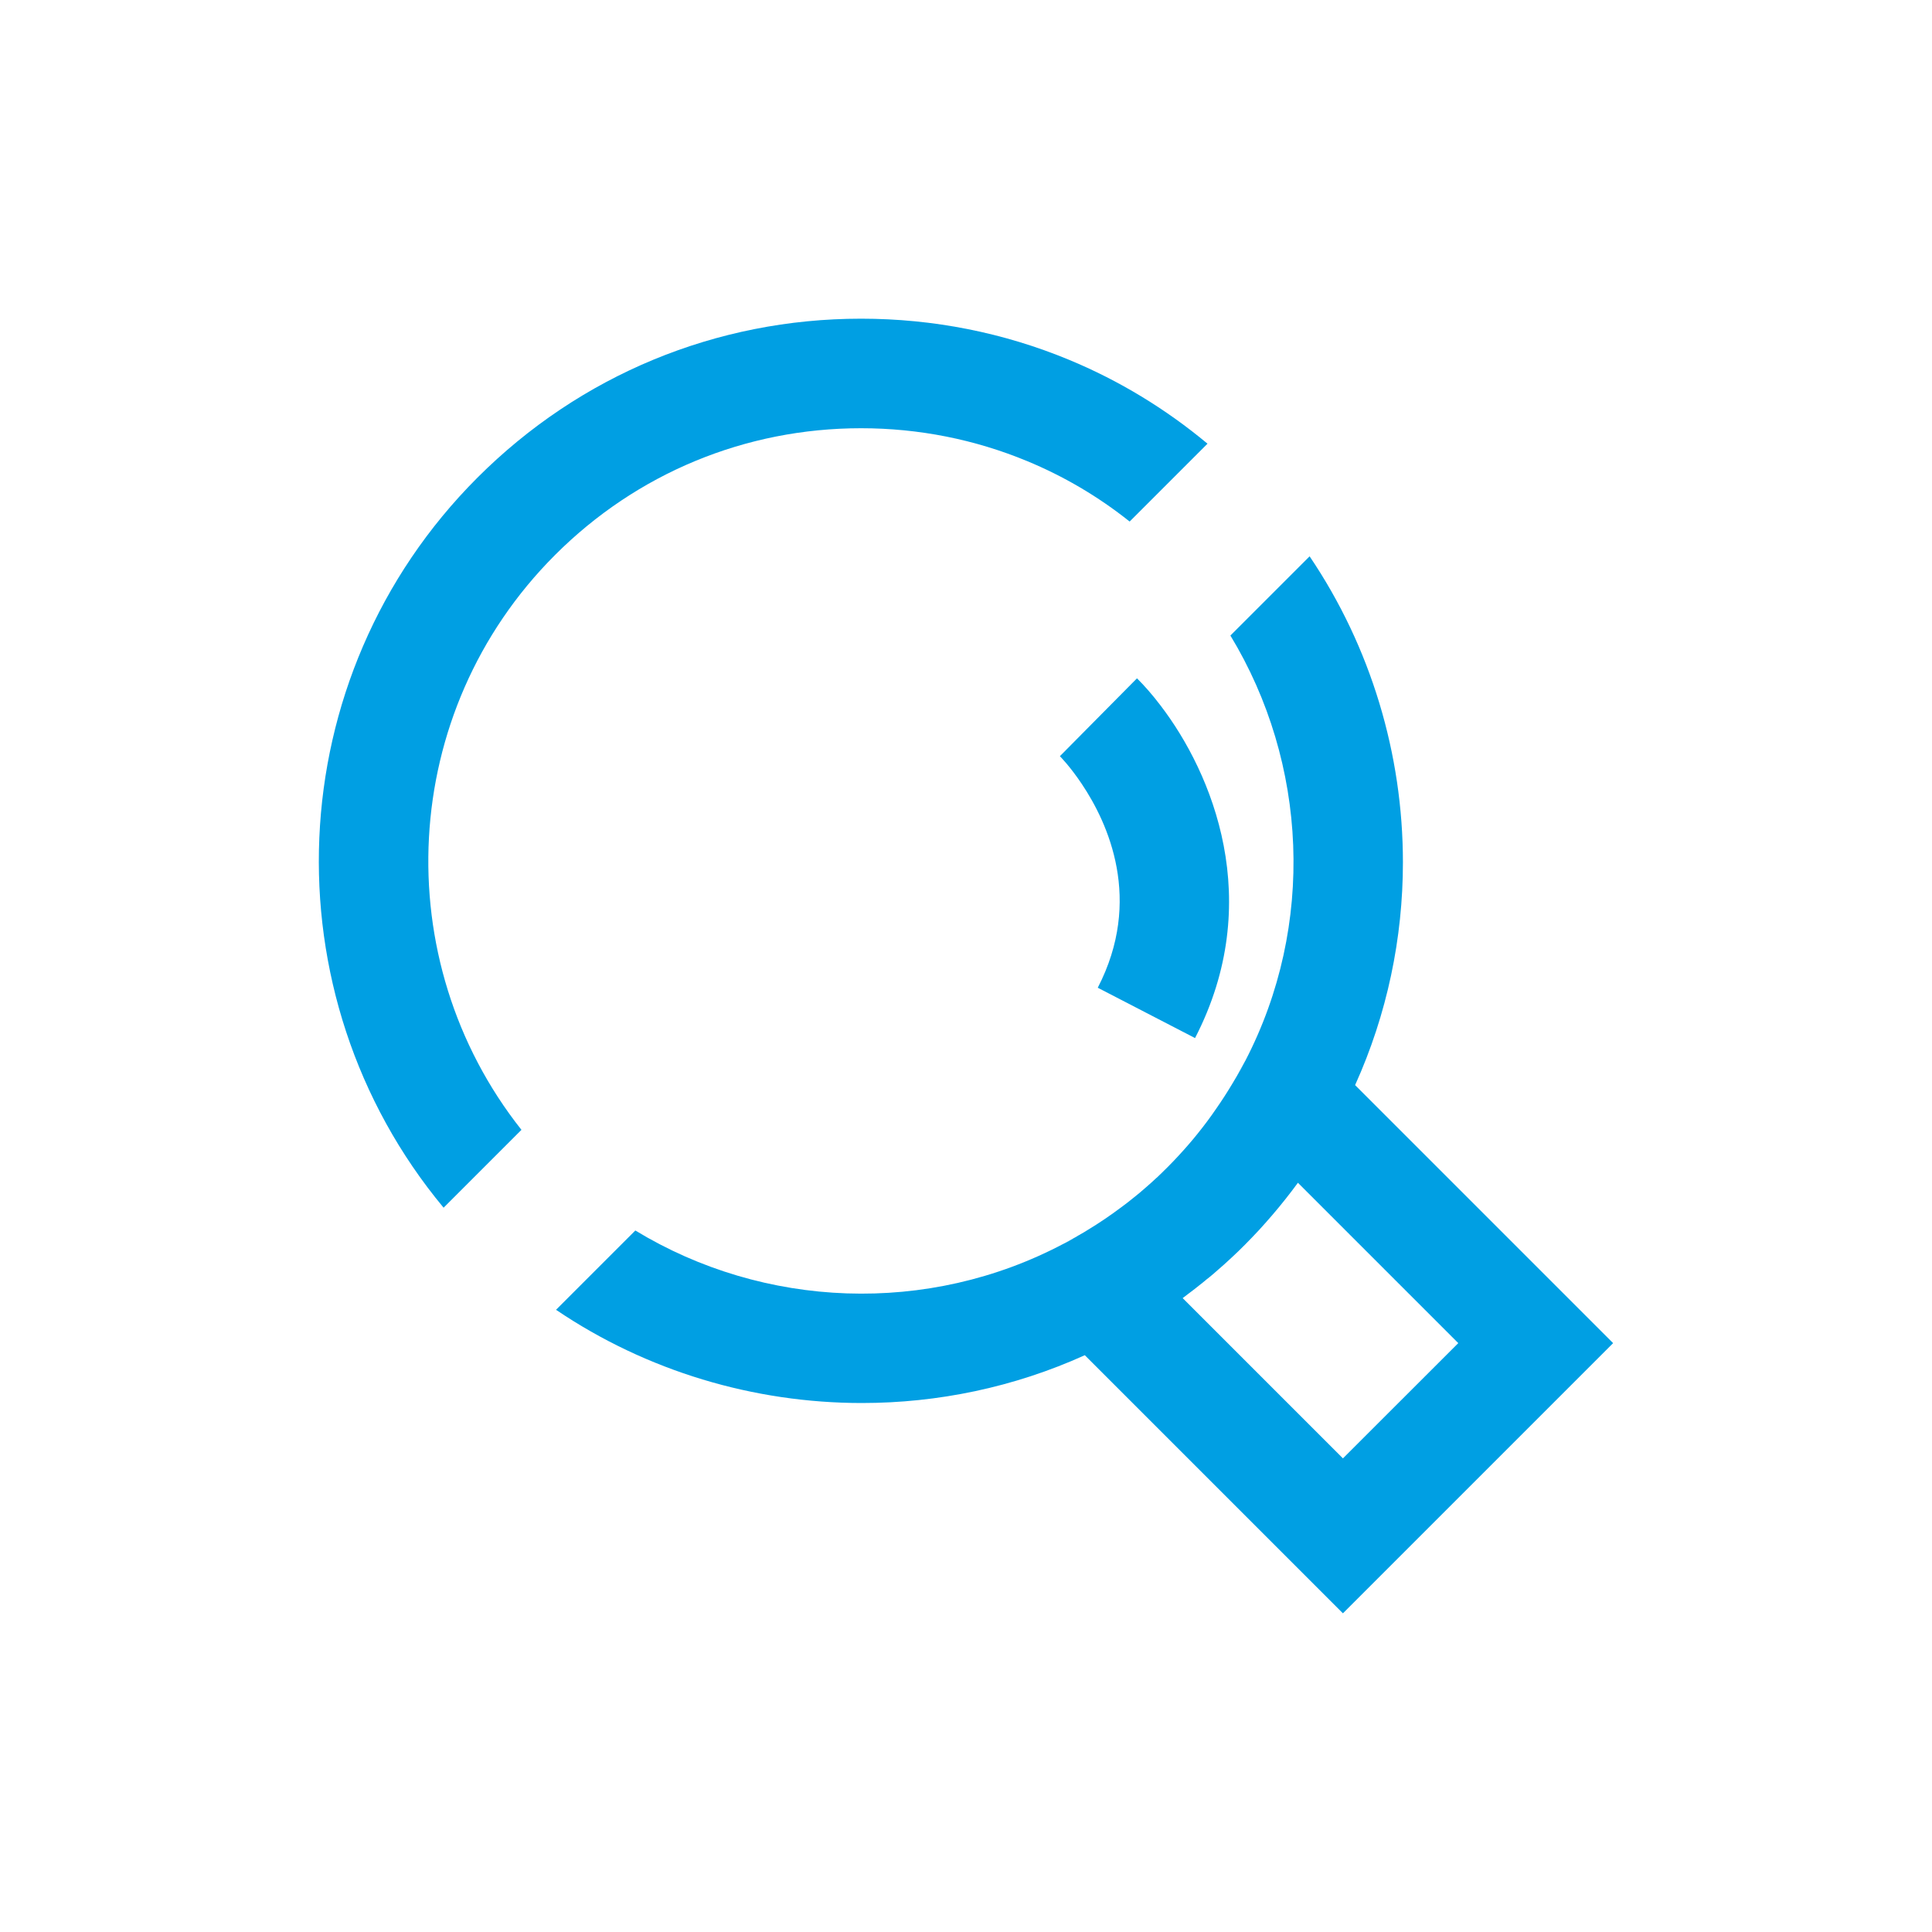 <?xml version="1.0" encoding="UTF-8"?> <svg xmlns="http://www.w3.org/2000/svg" id="ikonit" viewBox="0 0 200 200"><defs><style>.cls-1{fill:#009fe3;}</style></defs><g><g><path class="cls-1" d="M128.17,129.54c.23-.22,.46-.44,.69-.67h0c-.23,.22-.46,.45-.69,.67Zm-17.52-92.3c-6.73-2.79-14.01-4.25-21.51-4.25-15,0-29.1,5.84-39.71,16.45-20.66,20.66-21.83,53.54-3.51,75.58l8.06-8.06c-13.92-17.57-12.77-43.26,3.47-59.5,8.46-8.47,19.72-13.13,31.69-13.13,5.99,0,11.79,1.17,17.16,3.39,3.8,1.57,7.38,3.67,10.64,6.27l8.06-8.06c-4.37-3.64-9.2-6.56-14.35-8.69Z"></path><path class="cls-1" d="M140.28,112.33c3.32-7.35,4.95-15.23,4.95-23.06,0-11.17-3.3-22.27-9.66-31.68l-8.2,8.2c8,13.19,8.82,30.01,1.54,44.03l-.02,.03c-.15,.29-.3,.57-.45,.85-.13,.24-.27,.48-.41,.71-.14,.24-.28,.48-.42,.71-.55,.92-1.12,1.81-1.73,2.68-.6,.88-1.23,1.72-1.89,2.54-.31,.39-.63,.77-.95,1.14-.71,.82-1.44,1.61-2.2,2.37h0c-.36,.37-.73,.73-1.11,1.08,0,0-.01,0-.02,.01-.38,.36-.77,.71-1.17,1.05-.39,.35-.8,.69-1.21,1.01-.41,.34-.83,.66-1.25,.97-1.12,.84-2.28,1.63-3.49,2.36-.24,.16-.49,.3-.74,.44-.07,.05-.15,.1-.23,.13-.15,.1-.3,.19-.46,.27-.14,.09-.29,.18-.44,.26-.16,.09-.32,.18-.49,.26l-.05,.02c-14.12,7.51-31.12,6.75-44.41-1.33l-8.21,8.21c9.4,6.36,20.49,9.65,31.66,9.65,7.84,0,15.72-1.62,23.08-4.95l26.72,26.72,27.97-27.97-26.71-26.71Zm-17.85,22.05c.17-.13,.34-.25,.51-.39,.49-.36,.96-.73,1.43-1.11,.03-.01,.05-.03,.07-.05,.1-.08,.2-.16,.3-.25,.03-.01,.05-.03,.08-.07,.27-.2,.53-.42,.79-.64,.14-.12,.27-.24,.41-.36,.45-.38,.89-.78,1.32-1.18,.04-.03,.08-.07,.12-.11,.24-.22,.47-.44,.71-.67,.23-.22,.46-.45,.69-.68,.49-.5,.98-1,1.46-1.52,.48-.52,.94-1.05,1.4-1.58,.46-.54,.91-1.08,1.35-1.64,.44-.55,.87-1.12,1.29-1.69l16.6,16.6-11.94,11.93-16.59-16.59Z"></path></g><path class="cls-1" d="M110.7,128.42l-.47,.26c.17-.08,.33-.17,.49-.26,.15-.08,.3-.17,.44-.26-.15,.09-.31,.18-.46,.26Zm9.03-6.5c.38-.35,.75-.71,1.11-1.07h0c-.36,.35-.73,.71-1.11,1.07Zm8.68-11.21c-.13,.23-.26,.46-.38,.69,.14-.23,.28-.47,.41-.71,.15-.28,.3-.56,.45-.85l-.48,.87Z"></path></g><path class="cls-1" d="M123.71,107.46l-10.07-5.21c4.7-9.1,1.07-17.03-1.65-21.09-1.21-1.81-2.24-2.85-2.27-2.88l7.98-8.06c.78,.77,1.6,1.71,2.43,2.8,5.37,7.01,10.9,20.27,3.58,34.44Z"></path></svg> 